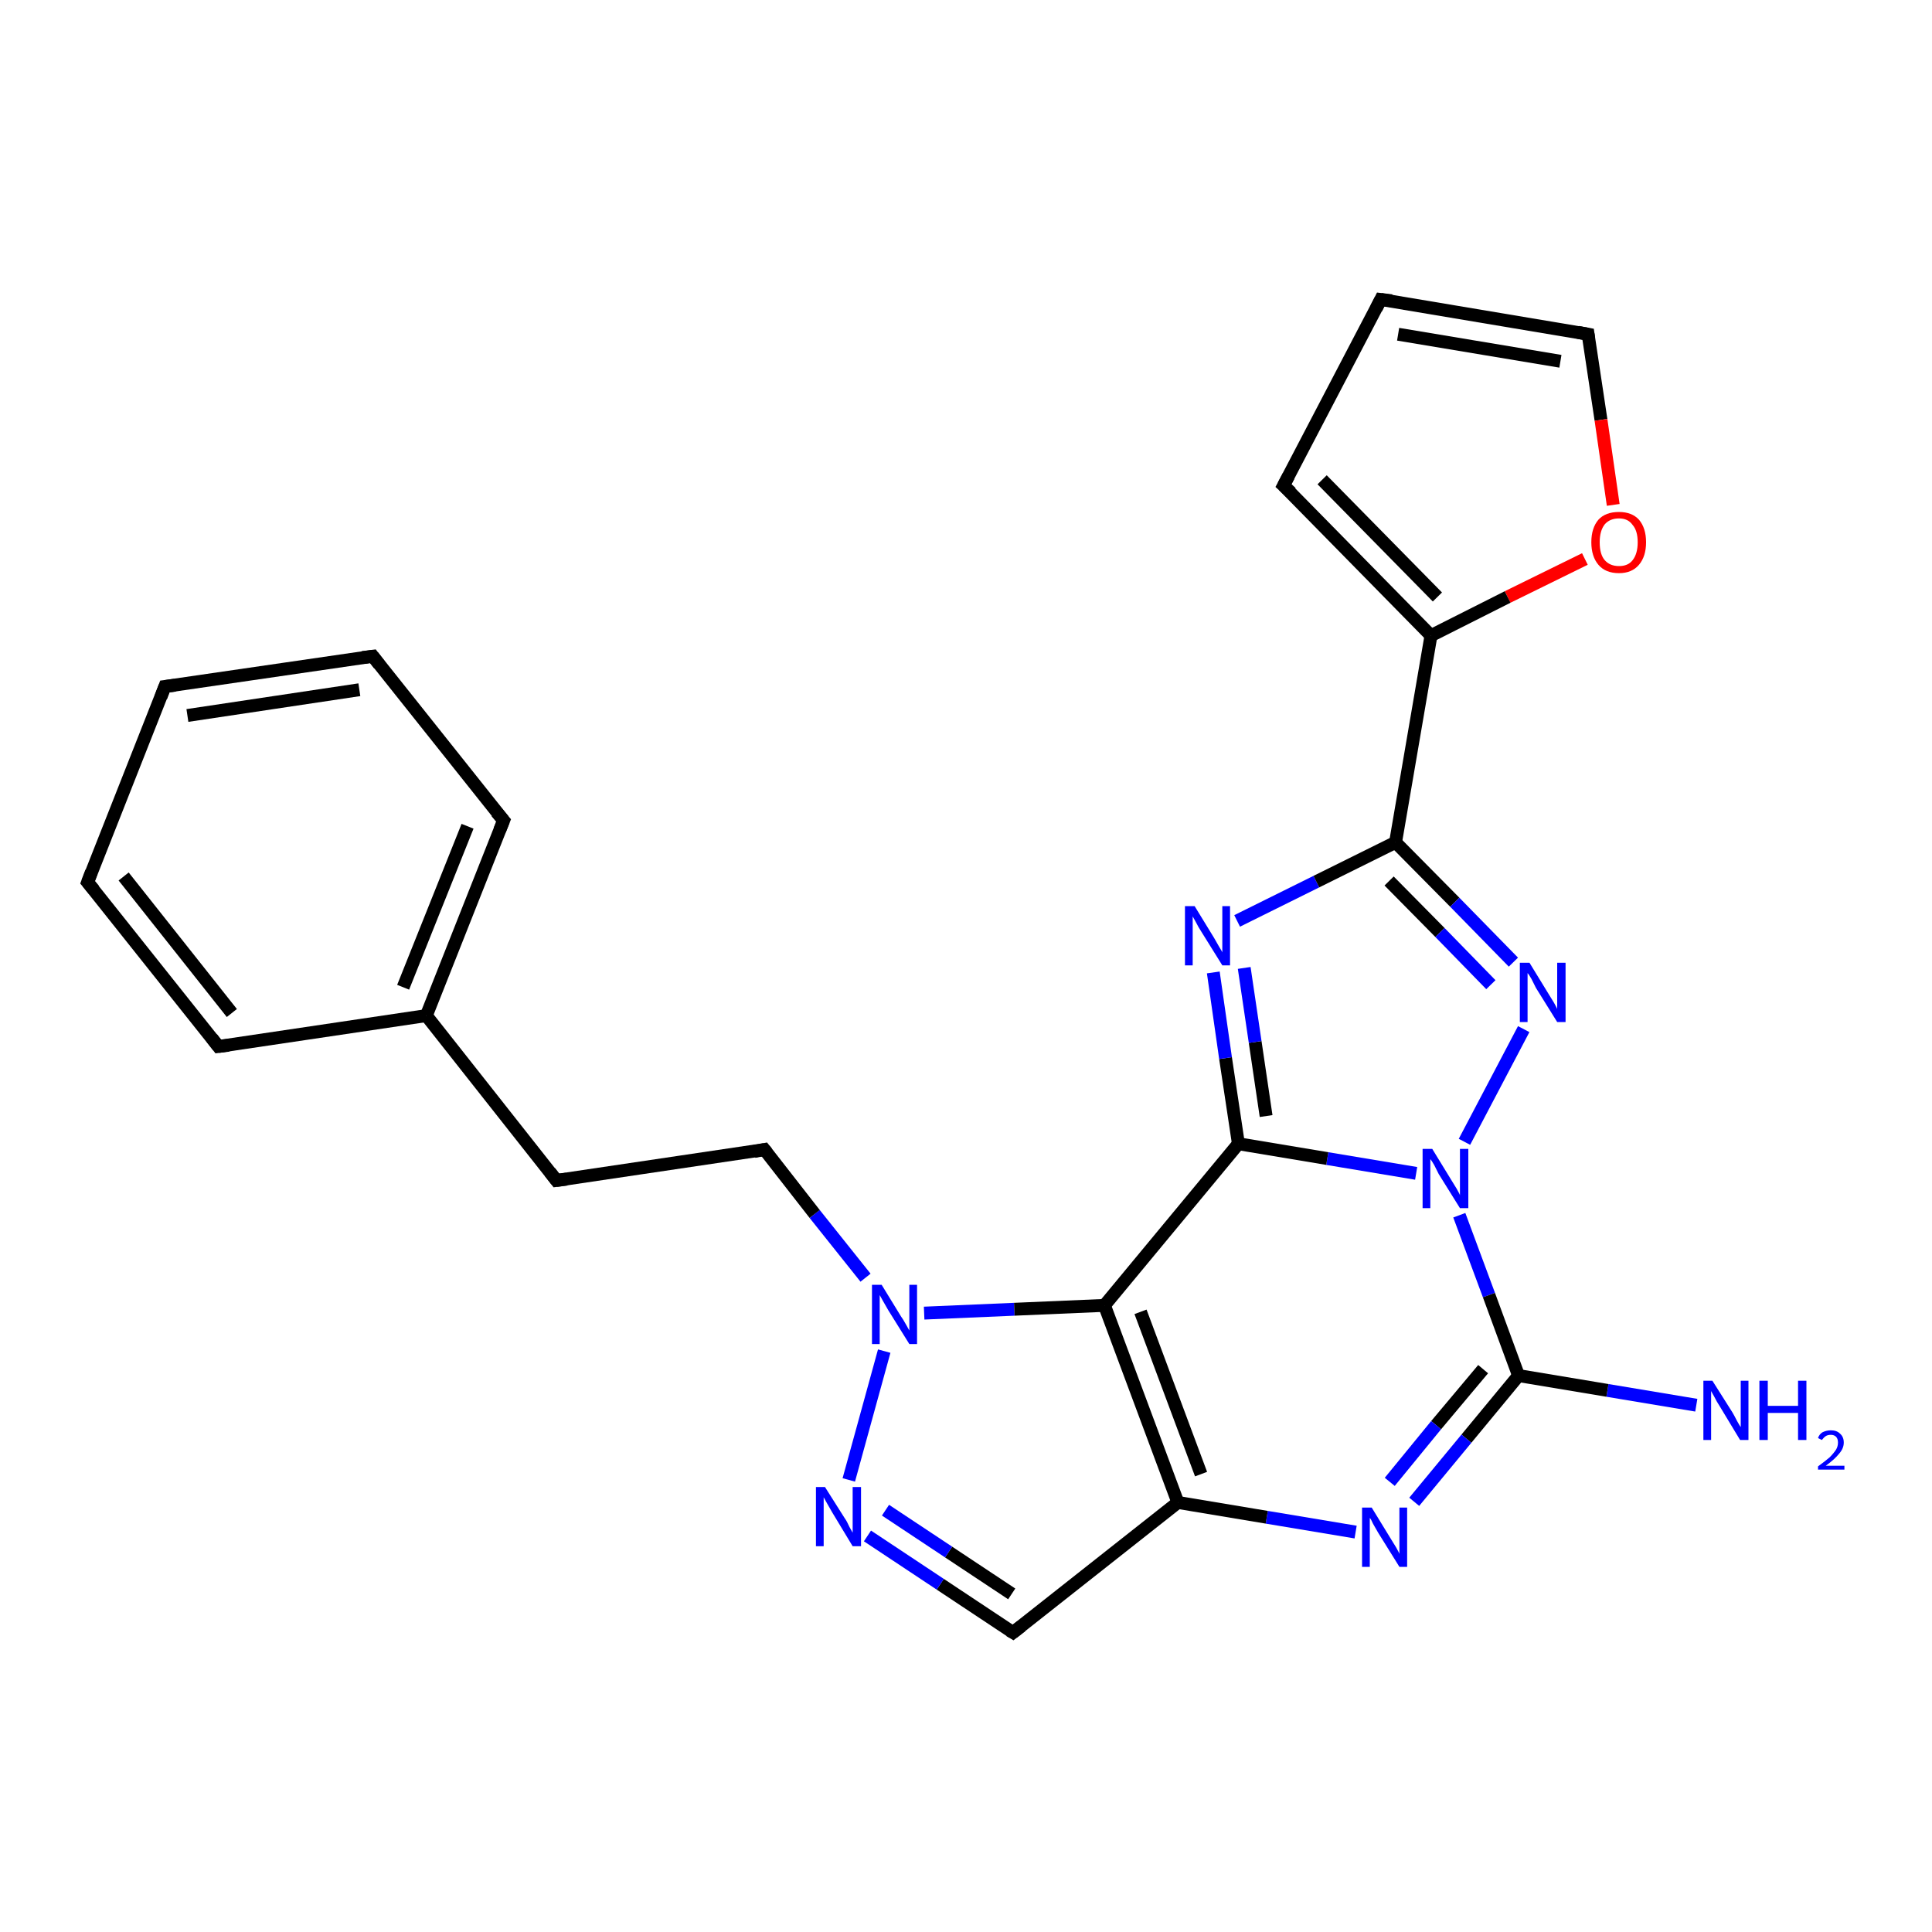 <?xml version='1.0' encoding='iso-8859-1'?>
<svg version='1.1' baseProfile='full'
              xmlns='http://www.w3.org/2000/svg'
                      xmlns:rdkit='http://www.rdkit.org/xml'
                      xmlns:xlink='http://www.w3.org/1999/xlink'
                  xml:space='preserve'
width='300px' height='300px' viewBox='0 0 300 300'>
<!-- END OF HEADER -->
<rect style='opacity:1.0;fill:#FFFFFF;stroke:none' width='300.0' height='300.0' x='0.0' y='0.0'> </rect>
<path class='bond-0 atom-0 atom-1' d='M 263.4,218.2 L 249.6,215.9' style='fill:none;fill-rule:evenodd;stroke:#0000FF;stroke-width:2.0px;stroke-linecap:butt;stroke-linejoin:miter;stroke-opacity:1' />
<path class='bond-0 atom-0 atom-1' d='M 249.6,215.9 L 235.8,213.6' style='fill:none;fill-rule:evenodd;stroke:#000000;stroke-width:2.0px;stroke-linecap:butt;stroke-linejoin:miter;stroke-opacity:1' />
<path class='bond-1 atom-1 atom-2' d='M 235.8,213.6 L 227.7,223.4' style='fill:none;fill-rule:evenodd;stroke:#000000;stroke-width:2.0px;stroke-linecap:butt;stroke-linejoin:miter;stroke-opacity:1' />
<path class='bond-1 atom-1 atom-2' d='M 227.7,223.4 L 219.6,233.2' style='fill:none;fill-rule:evenodd;stroke:#0000FF;stroke-width:2.0px;stroke-linecap:butt;stroke-linejoin:miter;stroke-opacity:1' />
<path class='bond-1 atom-1 atom-2' d='M 230.3,212.6 L 223.0,221.3' style='fill:none;fill-rule:evenodd;stroke:#000000;stroke-width:2.0px;stroke-linecap:butt;stroke-linejoin:miter;stroke-opacity:1' />
<path class='bond-1 atom-1 atom-2' d='M 223.0,221.3 L 215.8,230.1' style='fill:none;fill-rule:evenodd;stroke:#0000FF;stroke-width:2.0px;stroke-linecap:butt;stroke-linejoin:miter;stroke-opacity:1' />
<path class='bond-2 atom-2 atom-3' d='M 210.5,237.9 L 196.7,235.6' style='fill:none;fill-rule:evenodd;stroke:#0000FF;stroke-width:2.0px;stroke-linecap:butt;stroke-linejoin:miter;stroke-opacity:1' />
<path class='bond-2 atom-2 atom-3' d='M 196.7,235.6 L 182.9,233.3' style='fill:none;fill-rule:evenodd;stroke:#000000;stroke-width:2.0px;stroke-linecap:butt;stroke-linejoin:miter;stroke-opacity:1' />
<path class='bond-3 atom-3 atom-4' d='M 182.9,233.3 L 157.3,253.5' style='fill:none;fill-rule:evenodd;stroke:#000000;stroke-width:2.0px;stroke-linecap:butt;stroke-linejoin:miter;stroke-opacity:1' />
<path class='bond-4 atom-4 atom-5' d='M 157.3,253.5 L 146.0,246.0' style='fill:none;fill-rule:evenodd;stroke:#000000;stroke-width:2.0px;stroke-linecap:butt;stroke-linejoin:miter;stroke-opacity:1' />
<path class='bond-4 atom-4 atom-5' d='M 146.0,246.0 L 134.7,238.5' style='fill:none;fill-rule:evenodd;stroke:#0000FF;stroke-width:2.0px;stroke-linecap:butt;stroke-linejoin:miter;stroke-opacity:1' />
<path class='bond-4 atom-4 atom-5' d='M 157.1,247.5 L 147.3,241.0' style='fill:none;fill-rule:evenodd;stroke:#000000;stroke-width:2.0px;stroke-linecap:butt;stroke-linejoin:miter;stroke-opacity:1' />
<path class='bond-4 atom-4 atom-5' d='M 147.3,241.0 L 137.5,234.5' style='fill:none;fill-rule:evenodd;stroke:#0000FF;stroke-width:2.0px;stroke-linecap:butt;stroke-linejoin:miter;stroke-opacity:1' />
<path class='bond-5 atom-5 atom-6' d='M 131.8,229.8 L 137.3,209.8' style='fill:none;fill-rule:evenodd;stroke:#0000FF;stroke-width:2.0px;stroke-linecap:butt;stroke-linejoin:miter;stroke-opacity:1' />
<path class='bond-6 atom-6 atom-7' d='M 134.4,198.4 L 126.5,188.5' style='fill:none;fill-rule:evenodd;stroke:#0000FF;stroke-width:2.0px;stroke-linecap:butt;stroke-linejoin:miter;stroke-opacity:1' />
<path class='bond-6 atom-6 atom-7' d='M 126.5,188.5 L 118.7,178.5' style='fill:none;fill-rule:evenodd;stroke:#000000;stroke-width:2.0px;stroke-linecap:butt;stroke-linejoin:miter;stroke-opacity:1' />
<path class='bond-7 atom-7 atom-8' d='M 118.7,178.5 L 86.4,183.3' style='fill:none;fill-rule:evenodd;stroke:#000000;stroke-width:2.0px;stroke-linecap:butt;stroke-linejoin:miter;stroke-opacity:1' />
<path class='bond-8 atom-8 atom-9' d='M 86.4,183.3 L 66.2,157.7' style='fill:none;fill-rule:evenodd;stroke:#000000;stroke-width:2.0px;stroke-linecap:butt;stroke-linejoin:miter;stroke-opacity:1' />
<path class='bond-9 atom-9 atom-10' d='M 66.2,157.7 L 78.2,127.4' style='fill:none;fill-rule:evenodd;stroke:#000000;stroke-width:2.0px;stroke-linecap:butt;stroke-linejoin:miter;stroke-opacity:1' />
<path class='bond-9 atom-9 atom-10' d='M 62.6,153.3 L 72.6,128.3' style='fill:none;fill-rule:evenodd;stroke:#000000;stroke-width:2.0px;stroke-linecap:butt;stroke-linejoin:miter;stroke-opacity:1' />
<path class='bond-10 atom-10 atom-11' d='M 78.2,127.4 L 57.9,101.9' style='fill:none;fill-rule:evenodd;stroke:#000000;stroke-width:2.0px;stroke-linecap:butt;stroke-linejoin:miter;stroke-opacity:1' />
<path class='bond-11 atom-11 atom-12' d='M 57.9,101.9 L 25.6,106.6' style='fill:none;fill-rule:evenodd;stroke:#000000;stroke-width:2.0px;stroke-linecap:butt;stroke-linejoin:miter;stroke-opacity:1' />
<path class='bond-11 atom-11 atom-12' d='M 55.8,107.1 L 29.1,111.1' style='fill:none;fill-rule:evenodd;stroke:#000000;stroke-width:2.0px;stroke-linecap:butt;stroke-linejoin:miter;stroke-opacity:1' />
<path class='bond-12 atom-12 atom-13' d='M 25.6,106.6 L 13.6,137.0' style='fill:none;fill-rule:evenodd;stroke:#000000;stroke-width:2.0px;stroke-linecap:butt;stroke-linejoin:miter;stroke-opacity:1' />
<path class='bond-13 atom-13 atom-14' d='M 13.6,137.0 L 33.9,162.5' style='fill:none;fill-rule:evenodd;stroke:#000000;stroke-width:2.0px;stroke-linecap:butt;stroke-linejoin:miter;stroke-opacity:1' />
<path class='bond-13 atom-13 atom-14' d='M 19.2,136.1 L 36.0,157.3' style='fill:none;fill-rule:evenodd;stroke:#000000;stroke-width:2.0px;stroke-linecap:butt;stroke-linejoin:miter;stroke-opacity:1' />
<path class='bond-14 atom-6 atom-15' d='M 143.5,203.9 L 157.5,203.3' style='fill:none;fill-rule:evenodd;stroke:#0000FF;stroke-width:2.0px;stroke-linecap:butt;stroke-linejoin:miter;stroke-opacity:1' />
<path class='bond-14 atom-6 atom-15' d='M 157.5,203.3 L 171.5,202.7' style='fill:none;fill-rule:evenodd;stroke:#000000;stroke-width:2.0px;stroke-linecap:butt;stroke-linejoin:miter;stroke-opacity:1' />
<path class='bond-15 atom-15 atom-16' d='M 171.5,202.7 L 192.3,177.6' style='fill:none;fill-rule:evenodd;stroke:#000000;stroke-width:2.0px;stroke-linecap:butt;stroke-linejoin:miter;stroke-opacity:1' />
<path class='bond-16 atom-16 atom-17' d='M 192.3,177.6 L 190.3,164.3' style='fill:none;fill-rule:evenodd;stroke:#000000;stroke-width:2.0px;stroke-linecap:butt;stroke-linejoin:miter;stroke-opacity:1' />
<path class='bond-16 atom-16 atom-17' d='M 190.3,164.3 L 188.4,151.0' style='fill:none;fill-rule:evenodd;stroke:#0000FF;stroke-width:2.0px;stroke-linecap:butt;stroke-linejoin:miter;stroke-opacity:1' />
<path class='bond-16 atom-16 atom-17' d='M 196.6,173.3 L 194.9,161.8' style='fill:none;fill-rule:evenodd;stroke:#000000;stroke-width:2.0px;stroke-linecap:butt;stroke-linejoin:miter;stroke-opacity:1' />
<path class='bond-16 atom-16 atom-17' d='M 194.9,161.8 L 193.2,150.3' style='fill:none;fill-rule:evenodd;stroke:#0000FF;stroke-width:2.0px;stroke-linecap:butt;stroke-linejoin:miter;stroke-opacity:1' />
<path class='bond-17 atom-17 atom-18' d='M 192.1,143.0 L 204.4,136.9' style='fill:none;fill-rule:evenodd;stroke:#0000FF;stroke-width:2.0px;stroke-linecap:butt;stroke-linejoin:miter;stroke-opacity:1' />
<path class='bond-17 atom-17 atom-18' d='M 204.4,136.9 L 216.7,130.8' style='fill:none;fill-rule:evenodd;stroke:#000000;stroke-width:2.0px;stroke-linecap:butt;stroke-linejoin:miter;stroke-opacity:1' />
<path class='bond-18 atom-18 atom-19' d='M 216.7,130.8 L 225.9,140.1' style='fill:none;fill-rule:evenodd;stroke:#000000;stroke-width:2.0px;stroke-linecap:butt;stroke-linejoin:miter;stroke-opacity:1' />
<path class='bond-18 atom-18 atom-19' d='M 225.9,140.1 L 235.0,149.4' style='fill:none;fill-rule:evenodd;stroke:#0000FF;stroke-width:2.0px;stroke-linecap:butt;stroke-linejoin:miter;stroke-opacity:1' />
<path class='bond-18 atom-18 atom-19' d='M 215.7,136.8 L 223.6,144.8' style='fill:none;fill-rule:evenodd;stroke:#000000;stroke-width:2.0px;stroke-linecap:butt;stroke-linejoin:miter;stroke-opacity:1' />
<path class='bond-18 atom-18 atom-19' d='M 223.6,144.8 L 231.5,152.9' style='fill:none;fill-rule:evenodd;stroke:#0000FF;stroke-width:2.0px;stroke-linecap:butt;stroke-linejoin:miter;stroke-opacity:1' />
<path class='bond-19 atom-19 atom-20' d='M 236.6,159.8 L 227.4,177.3' style='fill:none;fill-rule:evenodd;stroke:#0000FF;stroke-width:2.0px;stroke-linecap:butt;stroke-linejoin:miter;stroke-opacity:1' />
<path class='bond-20 atom-18 atom-21' d='M 216.7,130.8 L 222.2,98.7' style='fill:none;fill-rule:evenodd;stroke:#000000;stroke-width:2.0px;stroke-linecap:butt;stroke-linejoin:miter;stroke-opacity:1' />
<path class='bond-21 atom-21 atom-22' d='M 222.2,98.7 L 199.3,75.4' style='fill:none;fill-rule:evenodd;stroke:#000000;stroke-width:2.0px;stroke-linecap:butt;stroke-linejoin:miter;stroke-opacity:1' />
<path class='bond-21 atom-21 atom-22' d='M 223.2,92.7 L 205.3,74.5' style='fill:none;fill-rule:evenodd;stroke:#000000;stroke-width:2.0px;stroke-linecap:butt;stroke-linejoin:miter;stroke-opacity:1' />
<path class='bond-22 atom-22 atom-23' d='M 199.3,75.4 L 214.4,46.5' style='fill:none;fill-rule:evenodd;stroke:#000000;stroke-width:2.0px;stroke-linecap:butt;stroke-linejoin:miter;stroke-opacity:1' />
<path class='bond-23 atom-23 atom-24' d='M 214.4,46.5 L 246.6,51.9' style='fill:none;fill-rule:evenodd;stroke:#000000;stroke-width:2.0px;stroke-linecap:butt;stroke-linejoin:miter;stroke-opacity:1' />
<path class='bond-23 atom-23 atom-24' d='M 217.1,51.9 L 242.3,56.1' style='fill:none;fill-rule:evenodd;stroke:#000000;stroke-width:2.0px;stroke-linecap:butt;stroke-linejoin:miter;stroke-opacity:1' />
<path class='bond-24 atom-24 atom-25' d='M 246.6,51.9 L 248.6,65.2' style='fill:none;fill-rule:evenodd;stroke:#000000;stroke-width:2.0px;stroke-linecap:butt;stroke-linejoin:miter;stroke-opacity:1' />
<path class='bond-24 atom-24 atom-25' d='M 248.6,65.2 L 250.5,78.4' style='fill:none;fill-rule:evenodd;stroke:#FF0000;stroke-width:2.0px;stroke-linecap:butt;stroke-linejoin:miter;stroke-opacity:1' />
<path class='bond-25 atom-20 atom-1' d='M 226.6,188.7 L 231.2,201.1' style='fill:none;fill-rule:evenodd;stroke:#0000FF;stroke-width:2.0px;stroke-linecap:butt;stroke-linejoin:miter;stroke-opacity:1' />
<path class='bond-25 atom-20 atom-1' d='M 231.2,201.1 L 235.8,213.6' style='fill:none;fill-rule:evenodd;stroke:#000000;stroke-width:2.0px;stroke-linecap:butt;stroke-linejoin:miter;stroke-opacity:1' />
<path class='bond-26 atom-25 atom-21' d='M 246.1,86.8 L 234.1,92.7' style='fill:none;fill-rule:evenodd;stroke:#FF0000;stroke-width:2.0px;stroke-linecap:butt;stroke-linejoin:miter;stroke-opacity:1' />
<path class='bond-26 atom-25 atom-21' d='M 234.1,92.7 L 222.2,98.7' style='fill:none;fill-rule:evenodd;stroke:#000000;stroke-width:2.0px;stroke-linecap:butt;stroke-linejoin:miter;stroke-opacity:1' />
<path class='bond-27 atom-15 atom-3' d='M 171.5,202.7 L 182.9,233.3' style='fill:none;fill-rule:evenodd;stroke:#000000;stroke-width:2.0px;stroke-linecap:butt;stroke-linejoin:miter;stroke-opacity:1' />
<path class='bond-27 atom-15 atom-3' d='M 177.1,203.7 L 186.5,228.9' style='fill:none;fill-rule:evenodd;stroke:#000000;stroke-width:2.0px;stroke-linecap:butt;stroke-linejoin:miter;stroke-opacity:1' />
<path class='bond-28 atom-20 atom-16' d='M 219.9,182.2 L 206.1,179.9' style='fill:none;fill-rule:evenodd;stroke:#0000FF;stroke-width:2.0px;stroke-linecap:butt;stroke-linejoin:miter;stroke-opacity:1' />
<path class='bond-28 atom-20 atom-16' d='M 206.1,179.9 L 192.3,177.6' style='fill:none;fill-rule:evenodd;stroke:#000000;stroke-width:2.0px;stroke-linecap:butt;stroke-linejoin:miter;stroke-opacity:1' />
<path class='bond-29 atom-14 atom-9' d='M 33.9,162.5 L 66.2,157.7' style='fill:none;fill-rule:evenodd;stroke:#000000;stroke-width:2.0px;stroke-linecap:butt;stroke-linejoin:miter;stroke-opacity:1' />
<path d='M 158.6,252.5 L 157.3,253.5 L 156.8,253.2' style='fill:none;stroke:#000000;stroke-width:2.0px;stroke-linecap:butt;stroke-linejoin:miter;stroke-opacity:1;' />
<path d='M 119.1,179.0 L 118.7,178.5 L 117.1,178.8' style='fill:none;stroke:#000000;stroke-width:2.0px;stroke-linecap:butt;stroke-linejoin:miter;stroke-opacity:1;' />
<path d='M 88.0,183.1 L 86.4,183.3 L 85.4,182.0' style='fill:none;stroke:#000000;stroke-width:2.0px;stroke-linecap:butt;stroke-linejoin:miter;stroke-opacity:1;' />
<path d='M 77.6,128.9 L 78.2,127.4 L 77.1,126.1' style='fill:none;stroke:#000000;stroke-width:2.0px;stroke-linecap:butt;stroke-linejoin:miter;stroke-opacity:1;' />
<path d='M 58.9,103.2 L 57.9,101.9 L 56.3,102.1' style='fill:none;stroke:#000000;stroke-width:2.0px;stroke-linecap:butt;stroke-linejoin:miter;stroke-opacity:1;' />
<path d='M 27.2,106.4 L 25.6,106.6 L 25.0,108.2' style='fill:none;stroke:#000000;stroke-width:2.0px;stroke-linecap:butt;stroke-linejoin:miter;stroke-opacity:1;' />
<path d='M 14.2,135.4 L 13.6,137.0 L 14.6,138.2' style='fill:none;stroke:#000000;stroke-width:2.0px;stroke-linecap:butt;stroke-linejoin:miter;stroke-opacity:1;' />
<path d='M 32.9,161.2 L 33.9,162.5 L 35.5,162.3' style='fill:none;stroke:#000000;stroke-width:2.0px;stroke-linecap:butt;stroke-linejoin:miter;stroke-opacity:1;' />
<path d='M 200.5,76.5 L 199.3,75.4 L 200.1,73.9' style='fill:none;stroke:#000000;stroke-width:2.0px;stroke-linecap:butt;stroke-linejoin:miter;stroke-opacity:1;' />
<path d='M 213.7,47.9 L 214.4,46.5 L 216.1,46.7' style='fill:none;stroke:#000000;stroke-width:2.0px;stroke-linecap:butt;stroke-linejoin:miter;stroke-opacity:1;' />
<path d='M 245.0,51.6 L 246.6,51.9 L 246.7,52.6' style='fill:none;stroke:#000000;stroke-width:2.0px;stroke-linecap:butt;stroke-linejoin:miter;stroke-opacity:1;' />
<path class='atom-0' d='M 265.9 214.4
L 269.0 219.3
Q 269.3 219.8, 269.7 220.6
Q 270.2 221.5, 270.3 221.6
L 270.3 214.4
L 271.5 214.4
L 271.5 223.6
L 270.2 223.6
L 267.0 218.3
Q 266.6 217.7, 266.2 216.9
Q 265.8 216.2, 265.7 216.0
L 265.7 223.6
L 264.5 223.6
L 264.5 214.4
L 265.9 214.4
' fill='#0000FF'/>
<path class='atom-0' d='M 273.2 214.4
L 274.5 214.4
L 274.5 218.3
L 279.2 218.3
L 279.2 214.4
L 280.5 214.4
L 280.5 223.6
L 279.2 223.6
L 279.2 219.4
L 274.5 219.4
L 274.5 223.6
L 273.2 223.6
L 273.2 214.4
' fill='#0000FF'/>
<path class='atom-0' d='M 282.3 223.3
Q 282.5 222.7, 283.0 222.4
Q 283.6 222.1, 284.3 222.1
Q 285.2 222.1, 285.7 222.6
Q 286.3 223.1, 286.3 224.0
Q 286.3 224.9, 285.6 225.7
Q 284.9 226.6, 283.5 227.6
L 286.4 227.6
L 286.4 228.2
L 282.3 228.2
L 282.3 227.7
Q 283.4 226.9, 284.1 226.3
Q 284.7 225.7, 285.1 225.1
Q 285.4 224.6, 285.4 224.0
Q 285.4 223.4, 285.1 223.1
Q 284.8 222.8, 284.3 222.8
Q 283.8 222.8, 283.5 223.0
Q 283.2 223.2, 282.9 223.6
L 282.3 223.3
' fill='#0000FF'/>
<path class='atom-2' d='M 213.0 234.1
L 216.0 239.0
Q 216.3 239.5, 216.8 240.3
Q 217.3 241.2, 217.3 241.3
L 217.3 234.1
L 218.5 234.1
L 218.5 243.3
L 217.3 243.3
L 214.0 238.0
Q 213.6 237.3, 213.2 236.6
Q 212.9 235.9, 212.7 235.7
L 212.7 243.3
L 211.5 243.3
L 211.5 234.1
L 213.0 234.1
' fill='#0000FF'/>
<path class='atom-5' d='M 128.1 230.9
L 131.2 235.8
Q 131.5 236.2, 131.9 237.1
Q 132.4 238.0, 132.4 238.0
L 132.4 230.9
L 133.7 230.9
L 133.7 240.1
L 132.4 240.1
L 129.2 234.8
Q 128.8 234.1, 128.4 233.4
Q 128.0 232.7, 127.9 232.5
L 127.9 240.1
L 126.7 240.1
L 126.7 230.9
L 128.1 230.9
' fill='#0000FF'/>
<path class='atom-6' d='M 136.9 199.5
L 139.9 204.4
Q 140.2 204.8, 140.7 205.7
Q 141.2 206.6, 141.2 206.6
L 141.2 199.5
L 142.4 199.5
L 142.4 208.7
L 141.2 208.7
L 137.9 203.4
Q 137.5 202.7, 137.1 202.0
Q 136.7 201.3, 136.6 201.1
L 136.6 208.7
L 135.4 208.7
L 135.4 199.5
L 136.9 199.5
' fill='#0000FF'/>
<path class='atom-17' d='M 185.5 140.7
L 188.5 145.6
Q 188.8 146.1, 189.3 147.0
Q 189.8 147.8, 189.8 147.9
L 189.8 140.7
L 191.0 140.7
L 191.0 149.9
L 189.8 149.9
L 186.5 144.6
Q 186.1 144.0, 185.7 143.2
Q 185.3 142.5, 185.2 142.3
L 185.2 149.9
L 184.0 149.9
L 184.0 140.7
L 185.5 140.7
' fill='#0000FF'/>
<path class='atom-19' d='M 237.5 149.5
L 240.5 154.4
Q 240.8 154.9, 241.3 155.7
Q 241.8 156.6, 241.8 156.7
L 241.8 149.5
L 243.1 149.5
L 243.1 158.7
L 241.8 158.7
L 238.5 153.4
Q 238.2 152.8, 237.8 152.0
Q 237.4 151.3, 237.2 151.1
L 237.2 158.7
L 236.0 158.7
L 236.0 149.5
L 237.5 149.5
' fill='#0000FF'/>
<path class='atom-20' d='M 222.4 178.4
L 225.4 183.3
Q 225.7 183.8, 226.2 184.6
Q 226.7 185.5, 226.7 185.6
L 226.7 178.4
L 228.0 178.4
L 228.0 187.6
L 226.7 187.6
L 223.4 182.3
Q 223.1 181.7, 222.7 180.9
Q 222.3 180.2, 222.1 180.0
L 222.1 187.6
L 220.9 187.6
L 220.9 178.4
L 222.4 178.4
' fill='#0000FF'/>
<path class='atom-25' d='M 247.1 84.2
Q 247.1 82.0, 248.2 80.7
Q 249.3 79.5, 251.4 79.5
Q 253.4 79.5, 254.5 80.7
Q 255.6 82.0, 255.6 84.2
Q 255.6 86.4, 254.5 87.7
Q 253.4 89.0, 251.4 89.0
Q 249.3 89.0, 248.2 87.7
Q 247.1 86.4, 247.1 84.2
M 251.4 87.9
Q 252.8 87.9, 253.5 87.0
Q 254.3 86.0, 254.3 84.2
Q 254.3 82.4, 253.5 81.5
Q 252.8 80.5, 251.4 80.5
Q 250.0 80.5, 249.2 81.4
Q 248.4 82.4, 248.4 84.2
Q 248.4 86.1, 249.2 87.0
Q 250.0 87.9, 251.4 87.9
' fill='#FF0000'/>
</svg>
